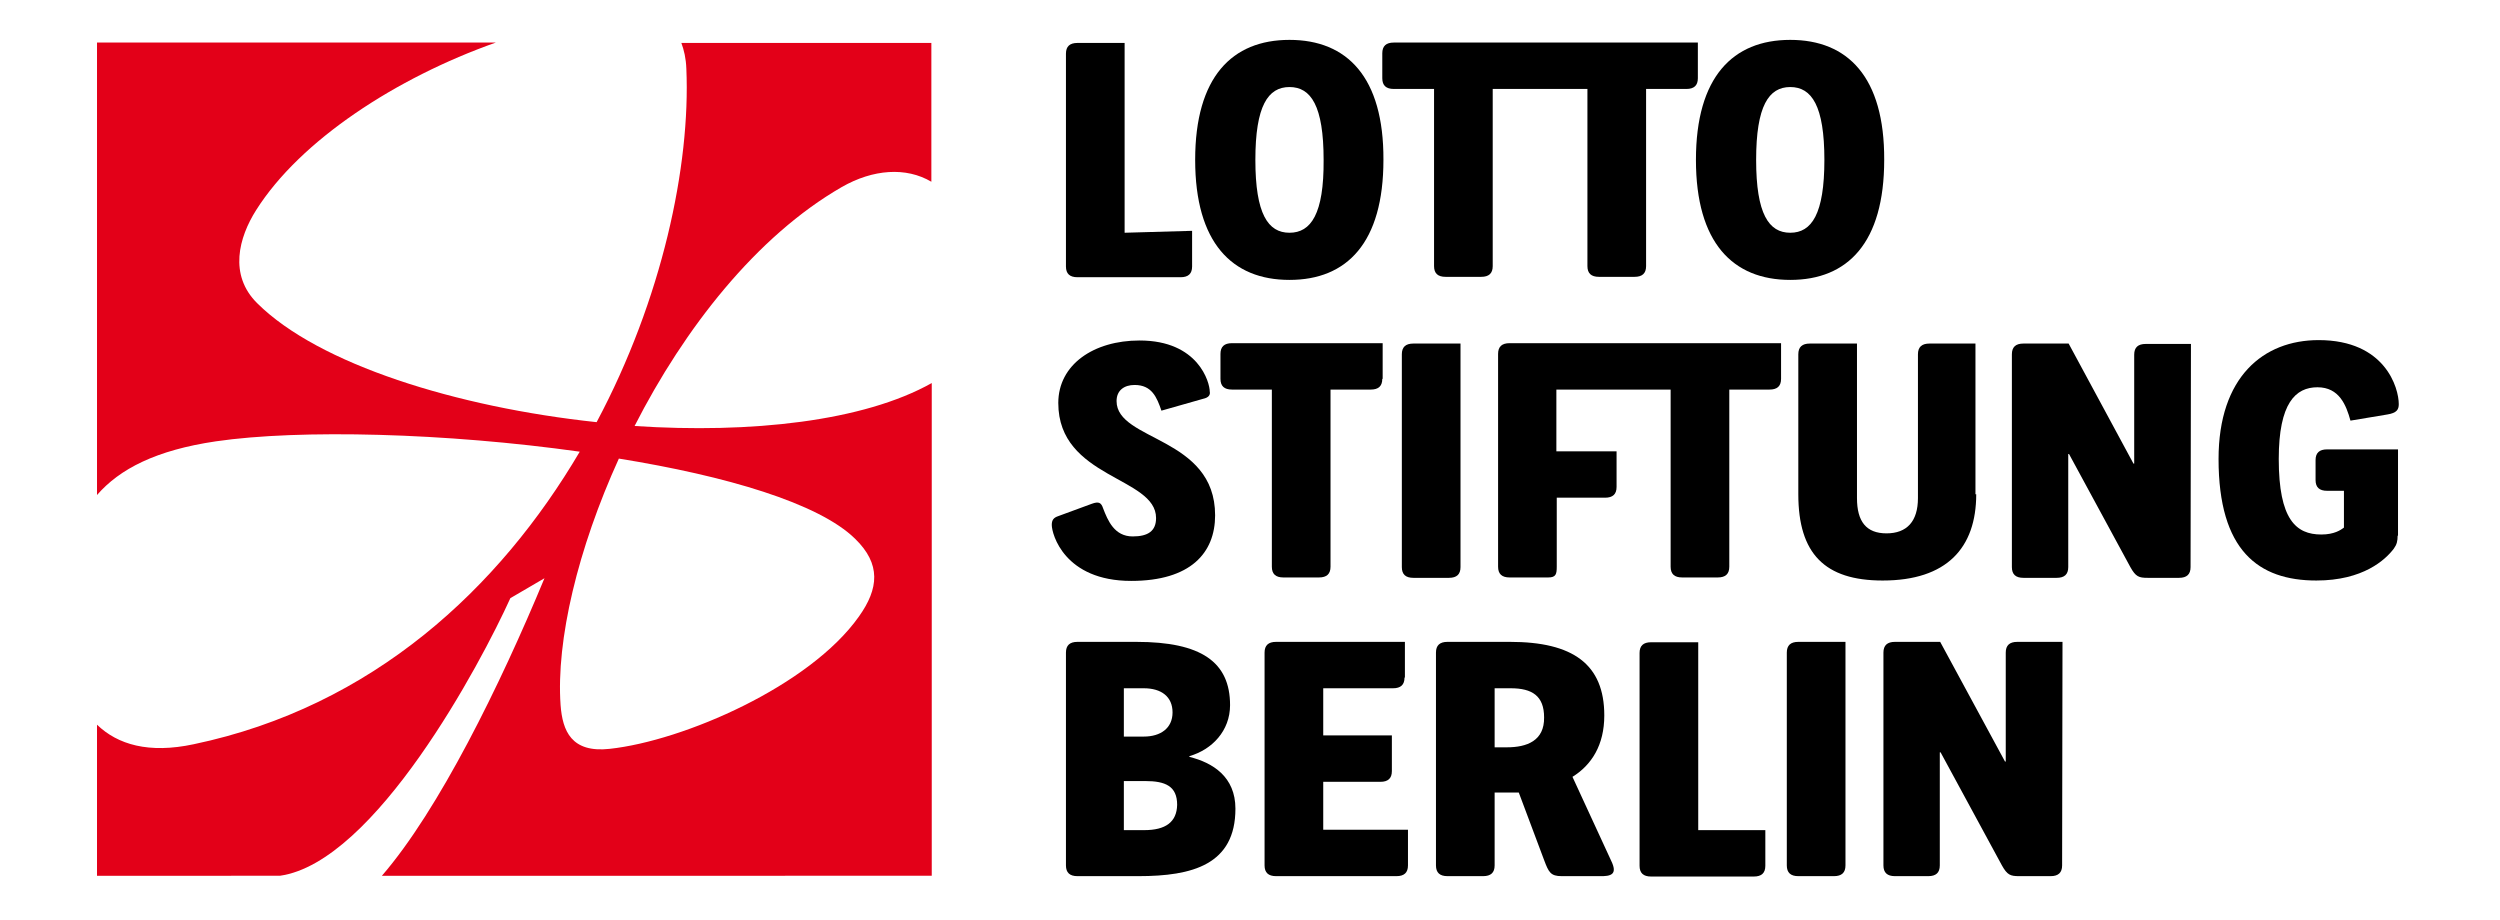 <?xml version="1.0" encoding="utf-8"?>
<!-- Generator: Adobe Illustrator 26.3.1, SVG Export Plug-In . SVG Version: 6.00 Build 0)  -->
<svg version="1.1" id="layer" xmlns="http://www.w3.org/2000/svg" xmlns:xlink="http://www.w3.org/1999/xlink" x="0px" y="0px"
	 viewBox="0 0 652 240" style="enable-background:new 0 0 652 240;" xml:space="preserve">
<style type="text/css">
	.st0{fill:#E30018;}
</style>
<g>
	<path class="st0" d="M219.5,48.8c8.2-4.7,16.8-5.3,23.4-1.4V11.2h-65.2c0.7,1.9,1.2,4,1.3,6.7c1.1,25.3-6.3,60.1-23.4,92.2
		c-36.5-3.9-72.5-15.1-88.5-31c-7.5-7.4-4.8-17.2-0.3-24.3c11.5-18.2,36.5-34.5,62.5-43.7h-104v118c5.9-6.8,15.4-11.7,31-14
		c21.9-3.2,60.1-2.2,94.9,2.7c-20.9,35.5-53.9,66.5-100.7,76.3c-11.7,2.5-19.8,0.1-25.2-5.1v39.4H73c24.8-3.5,52.4-55.4,60.1-72.4
		l8.9-5.2c-11.6,28-27.6,60.5-42.4,77.6H243V99.9c-17.8,10-47.2,13.2-77.5,11.2C178.5,85.6,197.3,61.6,219.5,48.8 M223,140.5
		c6.8,6.6,6.2,13,1,20.3c-12.8,18.1-45.7,32.4-65,34.5c-10,1.1-12.3-4.7-12.8-11.4c-1.2-16.9,4.5-40.8,15.2-64.3
		C189.3,124.1,213.5,131.2,223,140.5"/>
	<path d="M293.3,60.7l17.6-0.5v9.3c0,1.9-1,2.8-3,2.8H281c-2,0-3-0.9-3-2.8V14c0-1.9,1-2.8,3-2.8h12.3V60.7z"/>
	<path d="M336.3,10.4c-15,0-24.6,9.7-24.6,31.3S321.3,73,336.3,73s24.5-9.7,24.5-31.3C360.9,20.1,351.3,10.4,336.3,10.4 M336.3,60.7
		c-5.6,0-8.9-4.9-8.9-19s3.3-19,8.9-19s8.9,4.9,8.9,19C345.3,55.8,341.9,60.7,336.3,60.7"/>
	<path d="M414,23.2v46.2c0,1.9,1,2.8,3,2.8h9.3c2,0,3-0.9,3-2.8V23.2h10.5c2,0,3-0.9,3-2.8v-9.3h-79.3c-2,0-3,0.9-3,2.8v6.5
		c0,1.9,1,2.8,3,2.8H374v46.2c0,1.9,1,2.8,3,2.8h9.3c2,0,3-0.9,3-2.8V23.2H414z"/>
	<path d="M466.9,10.4c-15,0-24.6,9.7-24.6,31.3S451.9,73,466.9,73s24.5-9.7,24.5-31.3C491.5,20.1,481.9,10.4,466.9,10.4 M466.9,60.7
		c-5.6,0-8.9-4.9-8.9-19s3.3-19,8.9-19s8.9,4.9,8.9,19C475.8,55.8,472.5,60.7,466.9,60.7"/>
	<path d="M313.8,104l-10.9,3.1c-1.2-3.5-2.5-6.7-7-6.7c-2.7,0-4.7,1.4-4.7,4.2c0,10.5,25.7,9.2,25.7,29.8c0,9.8-6.4,17.1-21.9,17.1
		c-17.4,0-20.7-12.2-20.7-14.6c0-1.3,0.5-1.9,1.7-2.3l8.7-3.2c1.9-0.7,2.5-0.3,3,1.2c1.2,3.1,2.9,7.3,7.7,7.3c4,0,6.1-1.4,6.1-4.8
		c0-10.8-25.5-10.3-25.5-30c0-10,9.2-16.3,21.2-16.3c15.4,0,18.3,11,18.3,13.3C315.7,103,315.2,103.7,313.8,104"/>
	<path d="M360.5,98.8c0,1.9-1,2.8-3,2.8H347v46.2c0,1.9-1,2.8-3,2.8h-9.3c-2,0-3-0.9-3-2.8v-46.2h-10.4c-2,0-3-0.9-3-2.8v-6.5
		c0-1.9,1-2.8,3-2.8h39.3v9.3H360.5z"/>
	<path d="M380.9,147.9c0,1.9-1,2.8-3,2.8h-9.3c-2,0-3-0.9-3-2.8V92.4c0-1.9,1-2.8,3-2.8h12.3V147.9z"/>
	<path d="M435.7,101.6v46.2c0,1.9,1,2.8,3,2.8h9.3c2,0,3-0.9,3-2.8v-46.2h10.5c2,0,3-0.9,3-2.8v-9.3h-70.8c-2,0-3,0.9-3,2.8v55.5
		c0,1.9,1,2.8,3,2.8h10.1c2,0,2.2-0.9,2.2-2.8v-18h12.6c2,0,3-0.9,3-2.8v-9.3h-15.7v-16.1L435.7,101.6L435.7,101.6z"/>
	<path d="M515.4,128.9c0,14-7.7,22.5-24.4,22.5c-15.1,0-22-7-22-22.5V92.4c0-1.9,1-2.8,3-2.8h12.3v40.3c0,6.1,2.4,9.2,7.7,9.2
		c5.3,0,8.2-3.1,8.2-9.2V92.4c0-1.9,1-2.8,3-2.8h12v39.3H515.4z"/>
	<path d="M571.3,147.9c0,1.9-1,2.8-3,2.8h-8.2c-2.3,0-3.1-0.3-4.5-2.8l-16-29.5h-0.2v29.5c0,1.9-1,2.8-3,2.8h-8.7c-2,0-3-0.9-3-2.8
		V92.4c0-1.9,1-2.8,3-2.8h11.8l16.9,31.3h0.2V92.5c0-1.9,1-2.8,3-2.8h11.8L571.3,147.9L571.3,147.9z"/>
	<path d="M625.3,139.7c0,1.4-0.2,2.3-1,3.4c-2.2,2.9-8,8.3-20.2,8.3c-15.1,0-25.5-7.8-25.5-31.7c0-21.4,11.7-31,26.1-31
		c17.4,0,20.9,12.5,20.9,16.7c0,1.4-0.5,2.3-3,2.7l-9.6,1.6c-1.1-4-2.9-8.7-8.6-8.7c-5.7,0-10.1,4.1-10.1,18.7
		c0,15.8,4.5,19.7,11.1,19.7c3.4,0,5.1-1.2,5.9-1.8V128h-4.4c-2,0-3-0.9-3-2.8V120c0-1.9,1-2.8,3-2.8h18.5v22.5H625.3z"/>
	<path d="M310.2,197.4v-0.2c5.9-1.7,10.6-6.6,10.6-13.3c0-11.3-7.6-16.5-24.4-16.5H281c-2,0-3,0.9-3,2.8v55.5c0,1.9,1,2.8,3,2.8
		h15.9c14.1,0,25.3-3,25.3-17.6C322.2,202.6,316.3,198.9,310.2,197.4 M293.1,179.5h5.2c4.6,0,7.5,2.2,7.5,6.3c0,4.1-3.1,6.3-7.5,6.3
		h-5.2V179.5z M298.4,216.5h-5.3v-12.8h5.6c5.2,0,8.3,1.3,8.3,6.2C306.9,214.4,304,216.5,298.4,216.5"/>
	<path d="M366.3,176.7c0,1.9-1,2.8-3,2.8h-18.2v12.3H363v9.3c0,1.9-1,2.8-3,2.8h-14.9v12.5h22.1v9.3c0,1.9-1,2.8-3,2.8h-31.4
		c-2,0-3-0.9-3-2.8v-55.5c0-1.9,1-2.8,3-2.8h33.6v9.3H366.3z"/>
	<path d="M420.2,224.5l-10.1-21.9c5-3.1,8.3-8.3,8.3-16c0-13.4-8.2-19.2-24.6-19.2h-16.3c-2,0-3,0.9-3,2.8v55.5c0,1.9,1,2.8,3,2.8
		h9.3c2,0,3-0.9,3-2.8v-19h6.3l6.6,17.6c1.2,3.2,1.7,4.2,4.6,4.2h9.7C420.3,228.6,421.9,228,420.2,224.5 M393,194.9h-3.2v-15.4h4.2
		c5.6,0,8.7,2,8.7,7.6C402.8,193.2,398.2,194.9,393,194.9"/>
	<path d="M442.8,216.5h17.6v9.3c0,1.9-1,2.8-3,2.8h-26.8c-2,0-3-0.9-3-2.8v-55.5c0-1.9,1-2.8,3-2.8h12.3v49H442.8z"/>
	<path d="M481.3,225.7c0,1.9-1,2.8-3,2.8H469c-2,0-3-0.9-3-2.8v-55.5c0-1.9,1-2.8,3-2.8h12.3V225.7z"/>
	<path d="M537.8,225.7c0,1.9-1,2.8-3,2.8h-8.2c-2.3,0-3.1-0.3-4.5-2.8l-16-29.5h-0.2v29.5c0,1.9-1,2.8-3,2.8h-8.7c-2,0-3-0.9-3-2.8
		v-55.5c0-1.9,1-2.8,3-2.8H506l16.9,31.2h0.2v-28.4c0-1.9,1-2.8,3-2.8h11.8L537.8,225.7L537.8,225.7z"/>
</g>
</svg>
